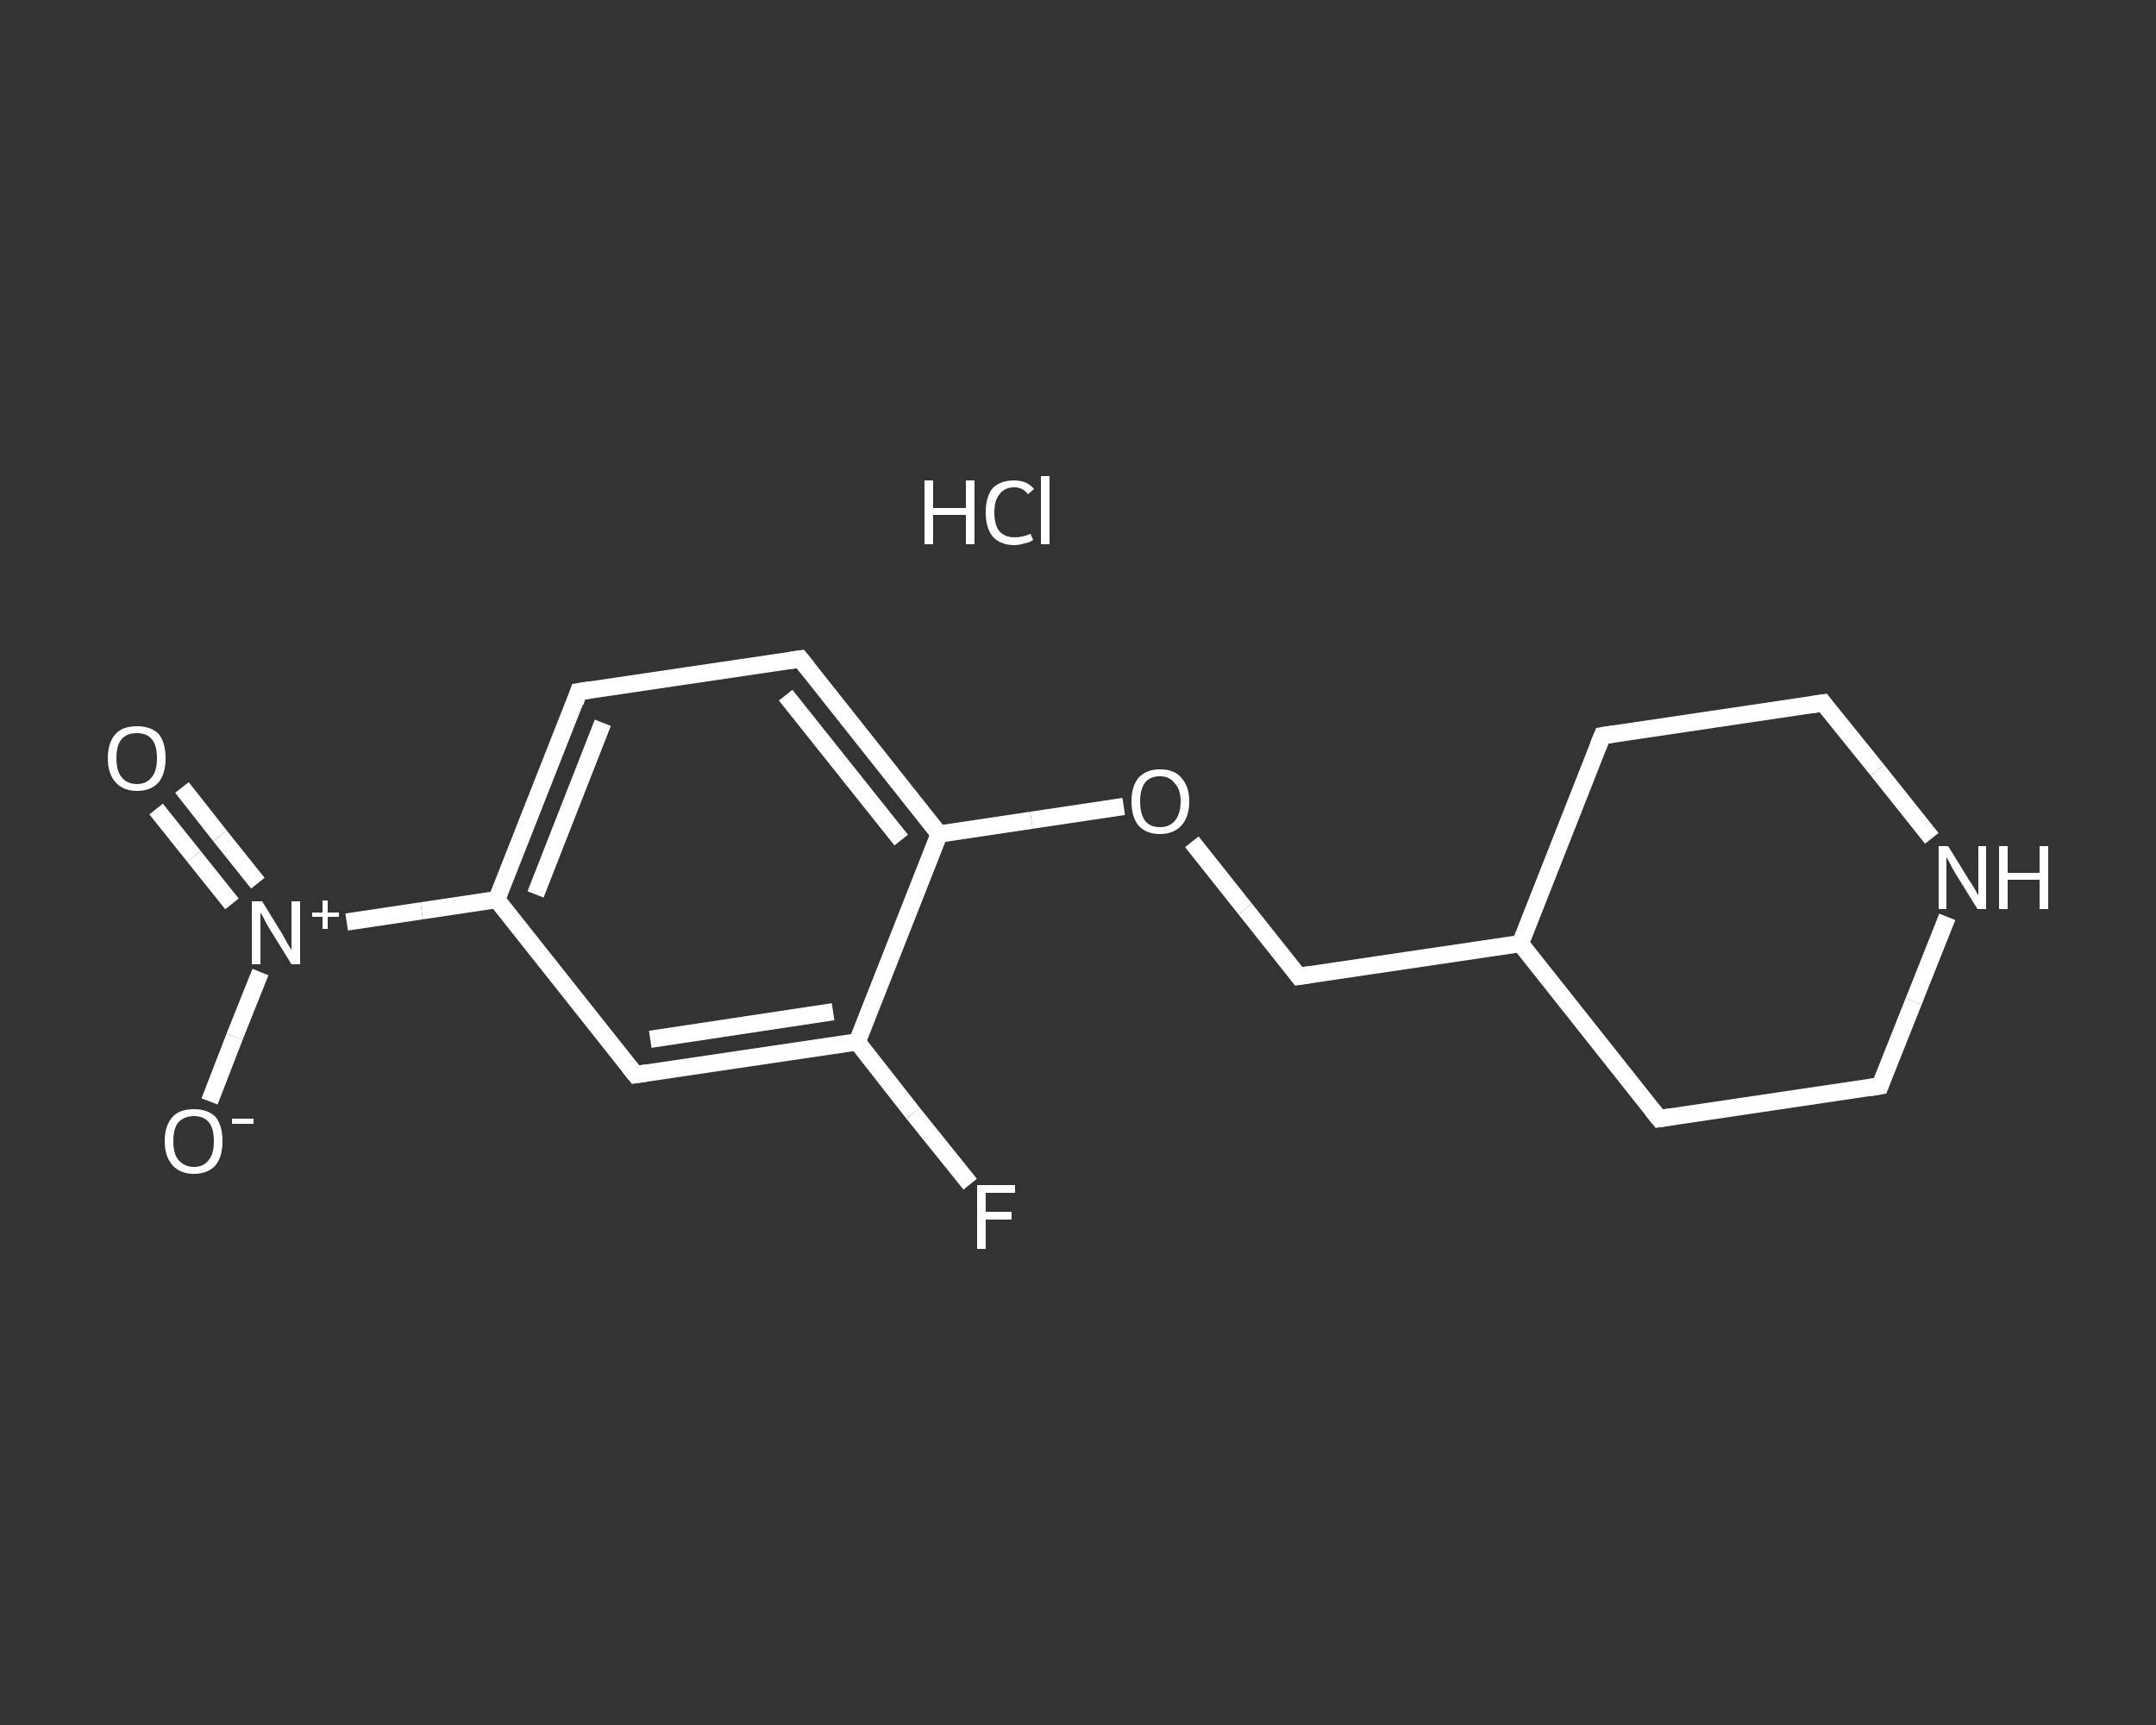 <?xml version='1.0' encoding='iso-8859-1'?>
<svg version='1.1' baseProfile='full'
              xmlns='http://www.w3.org/2000/svg'
                      xmlns:rdkit='http://www.rdkit.org/xml'
                      xmlns:xlink='http://www.w3.org/1999/xlink'
                  xml:space='preserve'
width='250px' height='200px' viewBox='0 0 250 200'>
<rect x="0" y="0" width="250" height="200" fill="#333333" stroke="none"/>
<!-- END OF HEADER -->
<rect style='opacity:1.0;fill:transparent;stroke:none' width='250.0' height='200.0' x='0.0' y='0.0'> </rect>
<path class='bond-0 atom-1 atom-2' d='M 21.1,91.3 L 25.5,96.9' style='fill:none;fill-rule:evenodd;stroke:#FFFFFF;stroke-width:2.0px;stroke-linecap:butt;stroke-linejoin:miter;stroke-opacity:1' />
<path class='bond-0 atom-1 atom-2' d='M 25.5,96.9 L 29.9,102.4' style='fill:none;fill-rule:evenodd;stroke:#FFFFFF;stroke-width:2.0px;stroke-linecap:butt;stroke-linejoin:miter;stroke-opacity:1' />
<path class='bond-0 atom-1 atom-2' d='M 18.1,93.8 L 22.5,99.3' style='fill:none;fill-rule:evenodd;stroke:#FFFFFF;stroke-width:2.0px;stroke-linecap:butt;stroke-linejoin:miter;stroke-opacity:1' />
<path class='bond-0 atom-1 atom-2' d='M 22.5,99.3 L 26.9,104.8' style='fill:none;fill-rule:evenodd;stroke:#FFFFFF;stroke-width:2.0px;stroke-linecap:butt;stroke-linejoin:miter;stroke-opacity:1' />
<path class='bond-1 atom-2 atom-3' d='M 30.2,112.7 L 27.2,120.2' style='fill:none;fill-rule:evenodd;stroke:#FFFFFF;stroke-width:2.0px;stroke-linecap:butt;stroke-linejoin:miter;stroke-opacity:1' />
<path class='bond-1 atom-2 atom-3' d='M 27.2,120.2 L 24.3,127.7' style='fill:none;fill-rule:evenodd;stroke:#FFFFFF;stroke-width:2.0px;stroke-linecap:butt;stroke-linejoin:miter;stroke-opacity:1' />
<path class='bond-2 atom-2 atom-4' d='M 40.2,106.9 L 48.9,105.6' style='fill:none;fill-rule:evenodd;stroke:#FFFFFF;stroke-width:2.0px;stroke-linecap:butt;stroke-linejoin:miter;stroke-opacity:1' />
<path class='bond-2 atom-2 atom-4' d='M 48.9,105.6 L 57.6,104.3' style='fill:none;fill-rule:evenodd;stroke:#FFFFFF;stroke-width:2.0px;stroke-linecap:butt;stroke-linejoin:miter;stroke-opacity:1' />
<path class='bond-3 atom-4 atom-5' d='M 57.6,104.3 L 67.1,80.2' style='fill:none;fill-rule:evenodd;stroke:#FFFFFF;stroke-width:2.0px;stroke-linecap:butt;stroke-linejoin:miter;stroke-opacity:1' />
<path class='bond-3 atom-4 atom-5' d='M 62.1,103.7 L 69.9,83.8' style='fill:none;fill-rule:evenodd;stroke:#FFFFFF;stroke-width:2.0px;stroke-linecap:butt;stroke-linejoin:miter;stroke-opacity:1' />
<path class='bond-4 atom-5 atom-6' d='M 67.1,80.2 L 92.8,76.4' style='fill:none;fill-rule:evenodd;stroke:#FFFFFF;stroke-width:2.0px;stroke-linecap:butt;stroke-linejoin:miter;stroke-opacity:1' />
<path class='bond-5 atom-6 atom-7' d='M 92.8,76.4 L 108.9,96.7' style='fill:none;fill-rule:evenodd;stroke:#FFFFFF;stroke-width:2.0px;stroke-linecap:butt;stroke-linejoin:miter;stroke-opacity:1' />
<path class='bond-5 atom-6 atom-7' d='M 91.1,80.6 L 104.5,97.4' style='fill:none;fill-rule:evenodd;stroke:#FFFFFF;stroke-width:2.0px;stroke-linecap:butt;stroke-linejoin:miter;stroke-opacity:1' />
<path class='bond-6 atom-7 atom-8' d='M 108.9,96.7 L 119.6,95.1' style='fill:none;fill-rule:evenodd;stroke:#FFFFFF;stroke-width:2.0px;stroke-linecap:butt;stroke-linejoin:miter;stroke-opacity:1' />
<path class='bond-6 atom-7 atom-8' d='M 119.6,95.1 L 130.3,93.5' style='fill:none;fill-rule:evenodd;stroke:#FFFFFF;stroke-width:2.0px;stroke-linecap:butt;stroke-linejoin:miter;stroke-opacity:1' />
<path class='bond-7 atom-8 atom-9' d='M 138.2,97.6 L 144.4,105.4' style='fill:none;fill-rule:evenodd;stroke:#FFFFFF;stroke-width:2.0px;stroke-linecap:butt;stroke-linejoin:miter;stroke-opacity:1' />
<path class='bond-7 atom-8 atom-9' d='M 144.4,105.4 L 150.6,113.2' style='fill:none;fill-rule:evenodd;stroke:#FFFFFF;stroke-width:2.0px;stroke-linecap:butt;stroke-linejoin:miter;stroke-opacity:1' />
<path class='bond-8 atom-9 atom-10' d='M 150.6,113.2 L 176.3,109.4' style='fill:none;fill-rule:evenodd;stroke:#FFFFFF;stroke-width:2.0px;stroke-linecap:butt;stroke-linejoin:miter;stroke-opacity:1' />
<path class='bond-9 atom-10 atom-11' d='M 176.3,109.4 L 192.4,129.7' style='fill:none;fill-rule:evenodd;stroke:#FFFFFF;stroke-width:2.0px;stroke-linecap:butt;stroke-linejoin:miter;stroke-opacity:1' />
<path class='bond-10 atom-11 atom-12' d='M 192.4,129.7 L 218.0,125.9' style='fill:none;fill-rule:evenodd;stroke:#FFFFFF;stroke-width:2.0px;stroke-linecap:butt;stroke-linejoin:miter;stroke-opacity:1' />
<path class='bond-11 atom-12 atom-13' d='M 218.0,125.9 L 221.9,116.1' style='fill:none;fill-rule:evenodd;stroke:#FFFFFF;stroke-width:2.0px;stroke-linecap:butt;stroke-linejoin:miter;stroke-opacity:1' />
<path class='bond-11 atom-12 atom-13' d='M 221.9,116.1 L 225.8,106.3' style='fill:none;fill-rule:evenodd;stroke:#FFFFFF;stroke-width:2.0px;stroke-linecap:butt;stroke-linejoin:miter;stroke-opacity:1' />
<path class='bond-12 atom-13 atom-14' d='M 224.0,97.2 L 217.7,89.3' style='fill:none;fill-rule:evenodd;stroke:#FFFFFF;stroke-width:2.0px;stroke-linecap:butt;stroke-linejoin:miter;stroke-opacity:1' />
<path class='bond-12 atom-13 atom-14' d='M 217.7,89.3 L 211.4,81.5' style='fill:none;fill-rule:evenodd;stroke:#FFFFFF;stroke-width:2.0px;stroke-linecap:butt;stroke-linejoin:miter;stroke-opacity:1' />
<path class='bond-13 atom-14 atom-15' d='M 211.4,81.5 L 185.8,85.3' style='fill:none;fill-rule:evenodd;stroke:#FFFFFF;stroke-width:2.0px;stroke-linecap:butt;stroke-linejoin:miter;stroke-opacity:1' />
<path class='bond-14 atom-7 atom-16' d='M 108.9,96.7 L 99.4,120.8' style='fill:none;fill-rule:evenodd;stroke:#FFFFFF;stroke-width:2.0px;stroke-linecap:butt;stroke-linejoin:miter;stroke-opacity:1' />
<path class='bond-15 atom-16 atom-17' d='M 99.4,120.8 L 105.9,129.1' style='fill:none;fill-rule:evenodd;stroke:#FFFFFF;stroke-width:2.0px;stroke-linecap:butt;stroke-linejoin:miter;stroke-opacity:1' />
<path class='bond-15 atom-16 atom-17' d='M 105.9,129.1 L 112.5,137.3' style='fill:none;fill-rule:evenodd;stroke:#FFFFFF;stroke-width:2.0px;stroke-linecap:butt;stroke-linejoin:miter;stroke-opacity:1' />
<path class='bond-16 atom-16 atom-18' d='M 99.4,120.8 L 73.7,124.6' style='fill:none;fill-rule:evenodd;stroke:#FFFFFF;stroke-width:2.0px;stroke-linecap:butt;stroke-linejoin:miter;stroke-opacity:1' />
<path class='bond-16 atom-16 atom-18' d='M 96.6,117.3 L 75.4,120.5' style='fill:none;fill-rule:evenodd;stroke:#FFFFFF;stroke-width:2.0px;stroke-linecap:butt;stroke-linejoin:miter;stroke-opacity:1' />
<path class='bond-17 atom-18 atom-4' d='M 73.7,124.6 L 57.6,104.3' style='fill:none;fill-rule:evenodd;stroke:#FFFFFF;stroke-width:2.0px;stroke-linecap:butt;stroke-linejoin:miter;stroke-opacity:1' />
<path class='bond-18 atom-15 atom-10' d='M 185.8,85.3 L 176.3,109.4' style='fill:none;fill-rule:evenodd;stroke:#FFFFFF;stroke-width:2.0px;stroke-linecap:butt;stroke-linejoin:miter;stroke-opacity:1' />
<path d='M 66.7,81.4 L 67.1,80.2 L 68.4,80.0' style='fill:none;stroke:#FFFFFF;stroke-width:2.0px;stroke-linecap:butt;stroke-linejoin:miter;stroke-opacity:1;' />
<path d='M 91.5,76.6 L 92.8,76.4 L 93.6,77.4' style='fill:none;stroke:#FFFFFF;stroke-width:2.0px;stroke-linecap:butt;stroke-linejoin:miter;stroke-opacity:1;' />
<path d='M 150.3,112.8 L 150.6,113.2 L 151.9,113.0' style='fill:none;stroke:#FFFFFF;stroke-width:2.0px;stroke-linecap:butt;stroke-linejoin:miter;stroke-opacity:1;' />
<path d='M 191.6,128.7 L 192.4,129.7 L 193.7,129.5' style='fill:none;stroke:#FFFFFF;stroke-width:2.0px;stroke-linecap:butt;stroke-linejoin:miter;stroke-opacity:1;' />
<path d='M 216.8,126.1 L 218.0,125.9 L 218.2,125.4' style='fill:none;stroke:#FFFFFF;stroke-width:2.0px;stroke-linecap:butt;stroke-linejoin:miter;stroke-opacity:1;' />
<path d='M 211.7,81.9 L 211.4,81.5 L 210.1,81.7' style='fill:none;stroke:#FFFFFF;stroke-width:2.0px;stroke-linecap:butt;stroke-linejoin:miter;stroke-opacity:1;' />
<path d='M 187.1,85.1 L 185.8,85.3 L 185.3,86.5' style='fill:none;stroke:#FFFFFF;stroke-width:2.0px;stroke-linecap:butt;stroke-linejoin:miter;stroke-opacity:1;' />
<path d='M 75.0,124.4 L 73.7,124.6 L 72.9,123.6' style='fill:none;stroke:#FFFFFF;stroke-width:2.0px;stroke-linecap:butt;stroke-linejoin:miter;stroke-opacity:1;' />
<path class='atom-0' d='M 107.2 55.7
L 108.2 55.7
L 108.2 58.9
L 112.0 58.9
L 112.0 55.7
L 113.0 55.7
L 113.0 63.1
L 112.0 63.1
L 112.0 59.7
L 108.2 59.7
L 108.2 63.1
L 107.2 63.1
L 107.2 55.7
' fill='#FFFFFF'/>
<path class='atom-0' d='M 114.3 59.4
Q 114.3 57.6, 115.1 56.6
Q 116.0 55.7, 117.6 55.7
Q 119.1 55.7, 119.9 56.7
L 119.2 57.3
Q 118.6 56.5, 117.6 56.5
Q 116.5 56.5, 115.9 57.3
Q 115.3 58.0, 115.3 59.4
Q 115.3 60.9, 115.9 61.6
Q 116.5 62.3, 117.7 62.3
Q 118.5 62.3, 119.5 61.9
L 119.8 62.6
Q 119.4 62.9, 118.8 63.0
Q 118.2 63.2, 117.6 63.2
Q 116.0 63.2, 115.1 62.2
Q 114.3 61.2, 114.3 59.4
' fill='#FFFFFF'/>
<path class='atom-0' d='M 120.7 55.2
L 121.7 55.2
L 121.7 63.1
L 120.7 63.1
L 120.7 55.2
' fill='#FFFFFF'/>
<path class='atom-1' d='M 12.5 87.9
Q 12.5 86.1, 13.4 85.1
Q 14.2 84.2, 15.9 84.2
Q 17.5 84.2, 18.4 85.1
Q 19.2 86.1, 19.2 87.9
Q 19.2 89.7, 18.4 90.7
Q 17.5 91.7, 15.9 91.7
Q 14.3 91.7, 13.4 90.7
Q 12.5 89.7, 12.5 87.9
M 15.9 90.9
Q 17.0 90.9, 17.6 90.1
Q 18.2 89.4, 18.2 87.9
Q 18.2 86.4, 17.6 85.7
Q 17.0 85.0, 15.9 85.0
Q 14.7 85.0, 14.1 85.7
Q 13.5 86.4, 13.5 87.9
Q 13.5 89.4, 14.1 90.1
Q 14.7 90.9, 15.9 90.9
' fill='#FFFFFF'/>
<path class='atom-2' d='M 30.4 104.5
L 32.8 108.4
Q 33.0 108.8, 33.4 109.5
Q 33.8 110.1, 33.8 110.2
L 33.8 104.5
L 34.8 104.5
L 34.8 111.8
L 33.8 111.8
L 31.2 107.6
Q 30.9 107.1, 30.6 106.5
Q 30.3 105.9, 30.2 105.8
L 30.2 111.8
L 29.2 111.8
L 29.2 104.5
L 30.4 104.5
' fill='#FFFFFF'/>
<path class='atom-2' d='M 36.2 105.8
L 37.4 105.8
L 37.4 104.4
L 38.0 104.4
L 38.0 105.8
L 39.3 105.8
L 39.3 106.3
L 38.0 106.3
L 38.0 107.7
L 37.4 107.7
L 37.4 106.3
L 36.2 106.3
L 36.2 105.8
' fill='#FFFFFF'/>
<path class='atom-3' d='M 19.1 132.3
Q 19.1 130.5, 20.0 129.5
Q 20.8 128.6, 22.5 128.6
Q 24.1 128.6, 25.0 129.5
Q 25.8 130.5, 25.8 132.3
Q 25.8 134.1, 25.0 135.1
Q 24.1 136.1, 22.5 136.1
Q 20.9 136.1, 20.0 135.1
Q 19.1 134.1, 19.1 132.3
M 22.5 135.3
Q 23.6 135.3, 24.2 134.5
Q 24.8 133.8, 24.8 132.3
Q 24.8 130.8, 24.2 130.1
Q 23.6 129.4, 22.5 129.4
Q 21.4 129.4, 20.7 130.1
Q 20.1 130.8, 20.1 132.3
Q 20.1 133.8, 20.7 134.5
Q 21.4 135.3, 22.5 135.3
' fill='#FFFFFF'/>
<path class='atom-3' d='M 26.9 129.7
L 29.4 129.7
L 29.4 130.3
L 26.9 130.3
L 26.9 129.7
' fill='#FFFFFF'/>
<path class='atom-8' d='M 131.2 92.9
Q 131.2 91.2, 132.0 90.2
Q 132.9 89.2, 134.5 89.2
Q 136.2 89.2, 137.0 90.2
Q 137.9 91.2, 137.9 92.9
Q 137.9 94.7, 137.0 95.7
Q 136.1 96.7, 134.5 96.7
Q 132.9 96.7, 132.0 95.7
Q 131.2 94.7, 131.2 92.9
M 134.5 95.9
Q 135.6 95.9, 136.2 95.2
Q 136.9 94.4, 136.9 92.9
Q 136.9 91.5, 136.2 90.8
Q 135.6 90.0, 134.5 90.0
Q 133.4 90.0, 132.8 90.7
Q 132.2 91.5, 132.2 92.9
Q 132.2 94.4, 132.8 95.2
Q 133.4 95.9, 134.5 95.9
' fill='#FFFFFF'/>
<path class='atom-13' d='M 225.9 98.1
L 228.3 102.0
Q 228.6 102.4, 229.0 103.1
Q 229.3 103.7, 229.4 103.8
L 229.4 98.1
L 230.3 98.1
L 230.3 105.4
L 229.3 105.4
L 226.7 101.2
Q 226.4 100.7, 226.1 100.1
Q 225.8 99.5, 225.7 99.4
L 225.7 105.4
L 224.8 105.4
L 224.8 98.1
L 225.9 98.1
' fill='#FFFFFF'/>
<path class='atom-13' d='M 231.8 98.1
L 232.8 98.1
L 232.8 101.2
L 236.5 101.2
L 236.5 98.1
L 237.5 98.1
L 237.5 105.4
L 236.5 105.4
L 236.5 102.0
L 232.8 102.0
L 232.8 105.4
L 231.8 105.4
L 231.8 98.1
' fill='#FFFFFF'/>
<path class='atom-17' d='M 113.3 137.4
L 117.7 137.4
L 117.7 138.3
L 114.3 138.3
L 114.3 140.5
L 117.3 140.5
L 117.3 141.4
L 114.3 141.4
L 114.3 144.8
L 113.3 144.8
L 113.3 137.4
' fill='#FFFFFF'/>
</svg>

